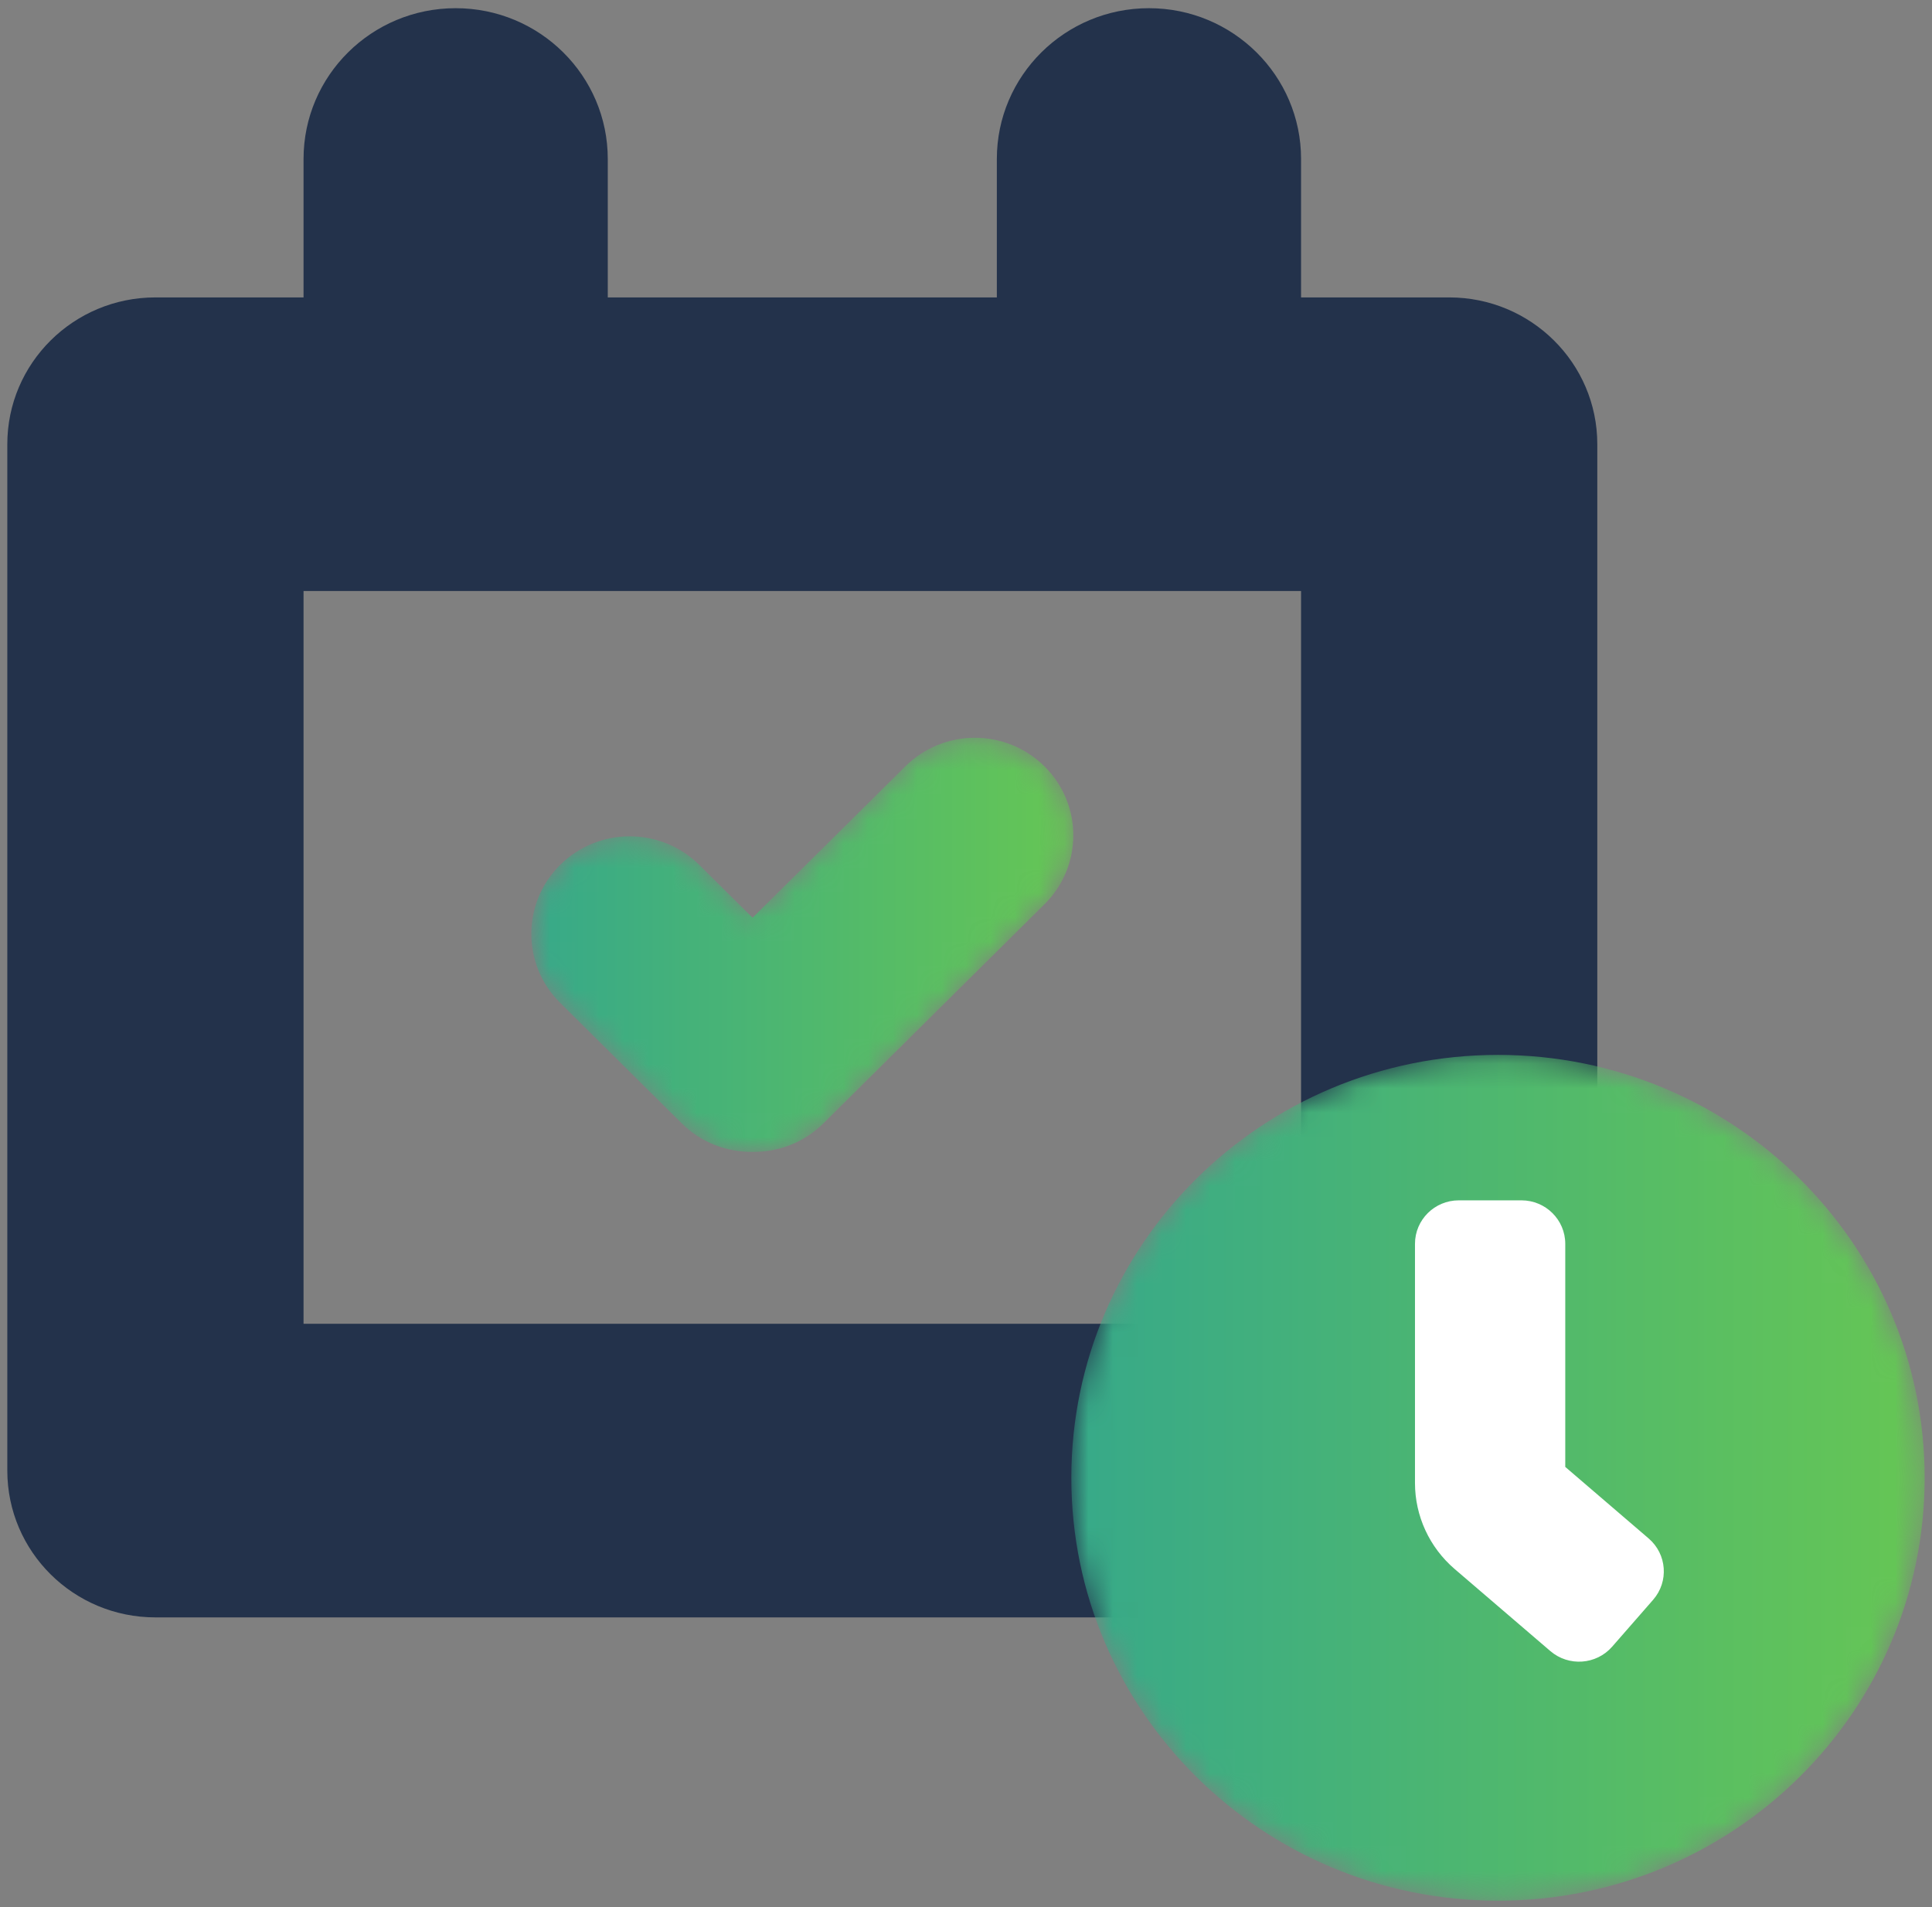 <svg width="79" height="78" viewBox="0 0 79 78" fill="none" xmlns="http://www.w3.org/2000/svg">
<rect x="0" y="0" width="79" height="78" fill="#808080" stroke="none"/>
<path d="M59.258 66.145H6.355C3.01 66.145 0.299 63.458 0.299 60.142V18.167C0.299 14.851 3.01 12.163 6.355 12.163H59.258C62.603 12.163 65.314 14.851 65.314 18.167V60.142C65.314 63.458 62.603 66.145 59.258 66.145ZM12.412 54.138H53.201V24.17H12.412V54.138Z" fill="#23324B"/>
<mask id="mask0_15115_199" style="mask-type:luminance" maskUnits="userSpaceOnUse" x="43" y="43" width="36" height="35">
<path d="M78.7 60.436C78.7 69.988 70.889 77.731 61.254 77.731C51.618 77.731 43.807 69.988 43.807 60.436C43.807 50.884 51.618 43.141 61.254 43.141C70.889 43.141 78.7 50.884 78.7 60.436Z" fill="white"/>
</mask>
<g mask="url(#mask0_15115_199)">
<path d="M78.7 60.436C78.7 69.988 70.889 77.731 61.254 77.731C51.618 77.731 43.807 69.988 43.807 60.436C43.807 50.884 51.618 43.141 61.254 43.141C70.889 43.141 78.7 50.884 78.7 60.436Z" fill="url(#paint0_linear_15115_199)"/>
</g>
<path d="M24.852 6.502V13.963C24.852 17.369 22.067 20.129 18.632 20.129C15.196 20.129 12.412 17.369 12.412 13.963V6.502C12.412 3.096 15.196 0.335 18.632 0.335C22.067 0.335 24.852 3.096 24.852 6.502Z" fill="#23324B"/>
<mask id="mask1_15115_199" style="mask-type:luminance" maskUnits="userSpaceOnUse" x="21" y="30" width="23" height="18">
<path d="M42.71 31.34C41.138 29.782 38.59 29.782 37.019 31.34L30.773 37.531L28.595 35.371C27.023 33.813 24.475 33.813 22.904 35.371C21.332 36.929 21.332 39.454 22.904 41.012L27.878 45.943C28.677 46.735 29.727 47.12 30.773 47.107C31.82 47.12 32.87 46.735 33.669 45.943L42.71 36.981C44.281 35.423 44.281 32.898 42.71 31.34Z" fill="white"/>
</mask>
<g mask="url(#mask1_15115_199)">
<path d="M42.71 31.34C41.138 29.782 38.59 29.782 37.019 31.34L30.773 37.531L28.595 35.371C27.023 33.813 24.475 33.813 22.904 35.371C21.332 36.929 21.332 39.454 22.904 41.012L27.878 45.943C28.677 46.735 29.727 47.12 30.773 47.107C31.82 47.12 32.87 46.735 33.669 45.943L42.71 36.981C44.281 35.423 44.281 32.898 42.71 31.34Z" fill="url(#paint1_linear_15115_199)"/>
</g>
<path d="M53.201 6.502V13.963C53.201 17.369 50.416 20.129 46.981 20.129C43.546 20.129 40.761 17.369 40.761 13.963V6.502C40.761 3.096 43.546 0.335 46.981 0.335C50.416 0.335 53.201 3.096 53.201 6.502Z" fill="#23324B"/>
<path d="M63.394 67.522L59.482 64.167C58.451 63.283 57.859 61.999 57.859 60.648V50.867C57.859 49.885 58.662 49.089 59.652 49.089H62.211C63.201 49.089 64.004 49.885 64.004 50.867V59.991L67.414 62.917C68.163 63.56 68.245 64.682 67.597 65.425L65.923 67.341C65.275 68.084 64.143 68.165 63.394 67.522Z" fill="white"/>
<defs>
<linearGradient id="paint0_linear_15115_199" x1="43.807" y1="77.731" x2="78.7" y2="77.731" gradientUnits="userSpaceOnUse">
<stop stop-color="#37A989"/>
<stop offset="1" stop-color="#66C654"/>
</linearGradient>
<linearGradient id="paint1_linear_15115_199" x1="21.725" y1="47.107" x2="43.888" y2="47.107" gradientUnits="userSpaceOnUse">
<stop stop-color="#37A989"/>
<stop offset="1" stop-color="#66C654"/>
</linearGradient>
</defs>
</svg>
